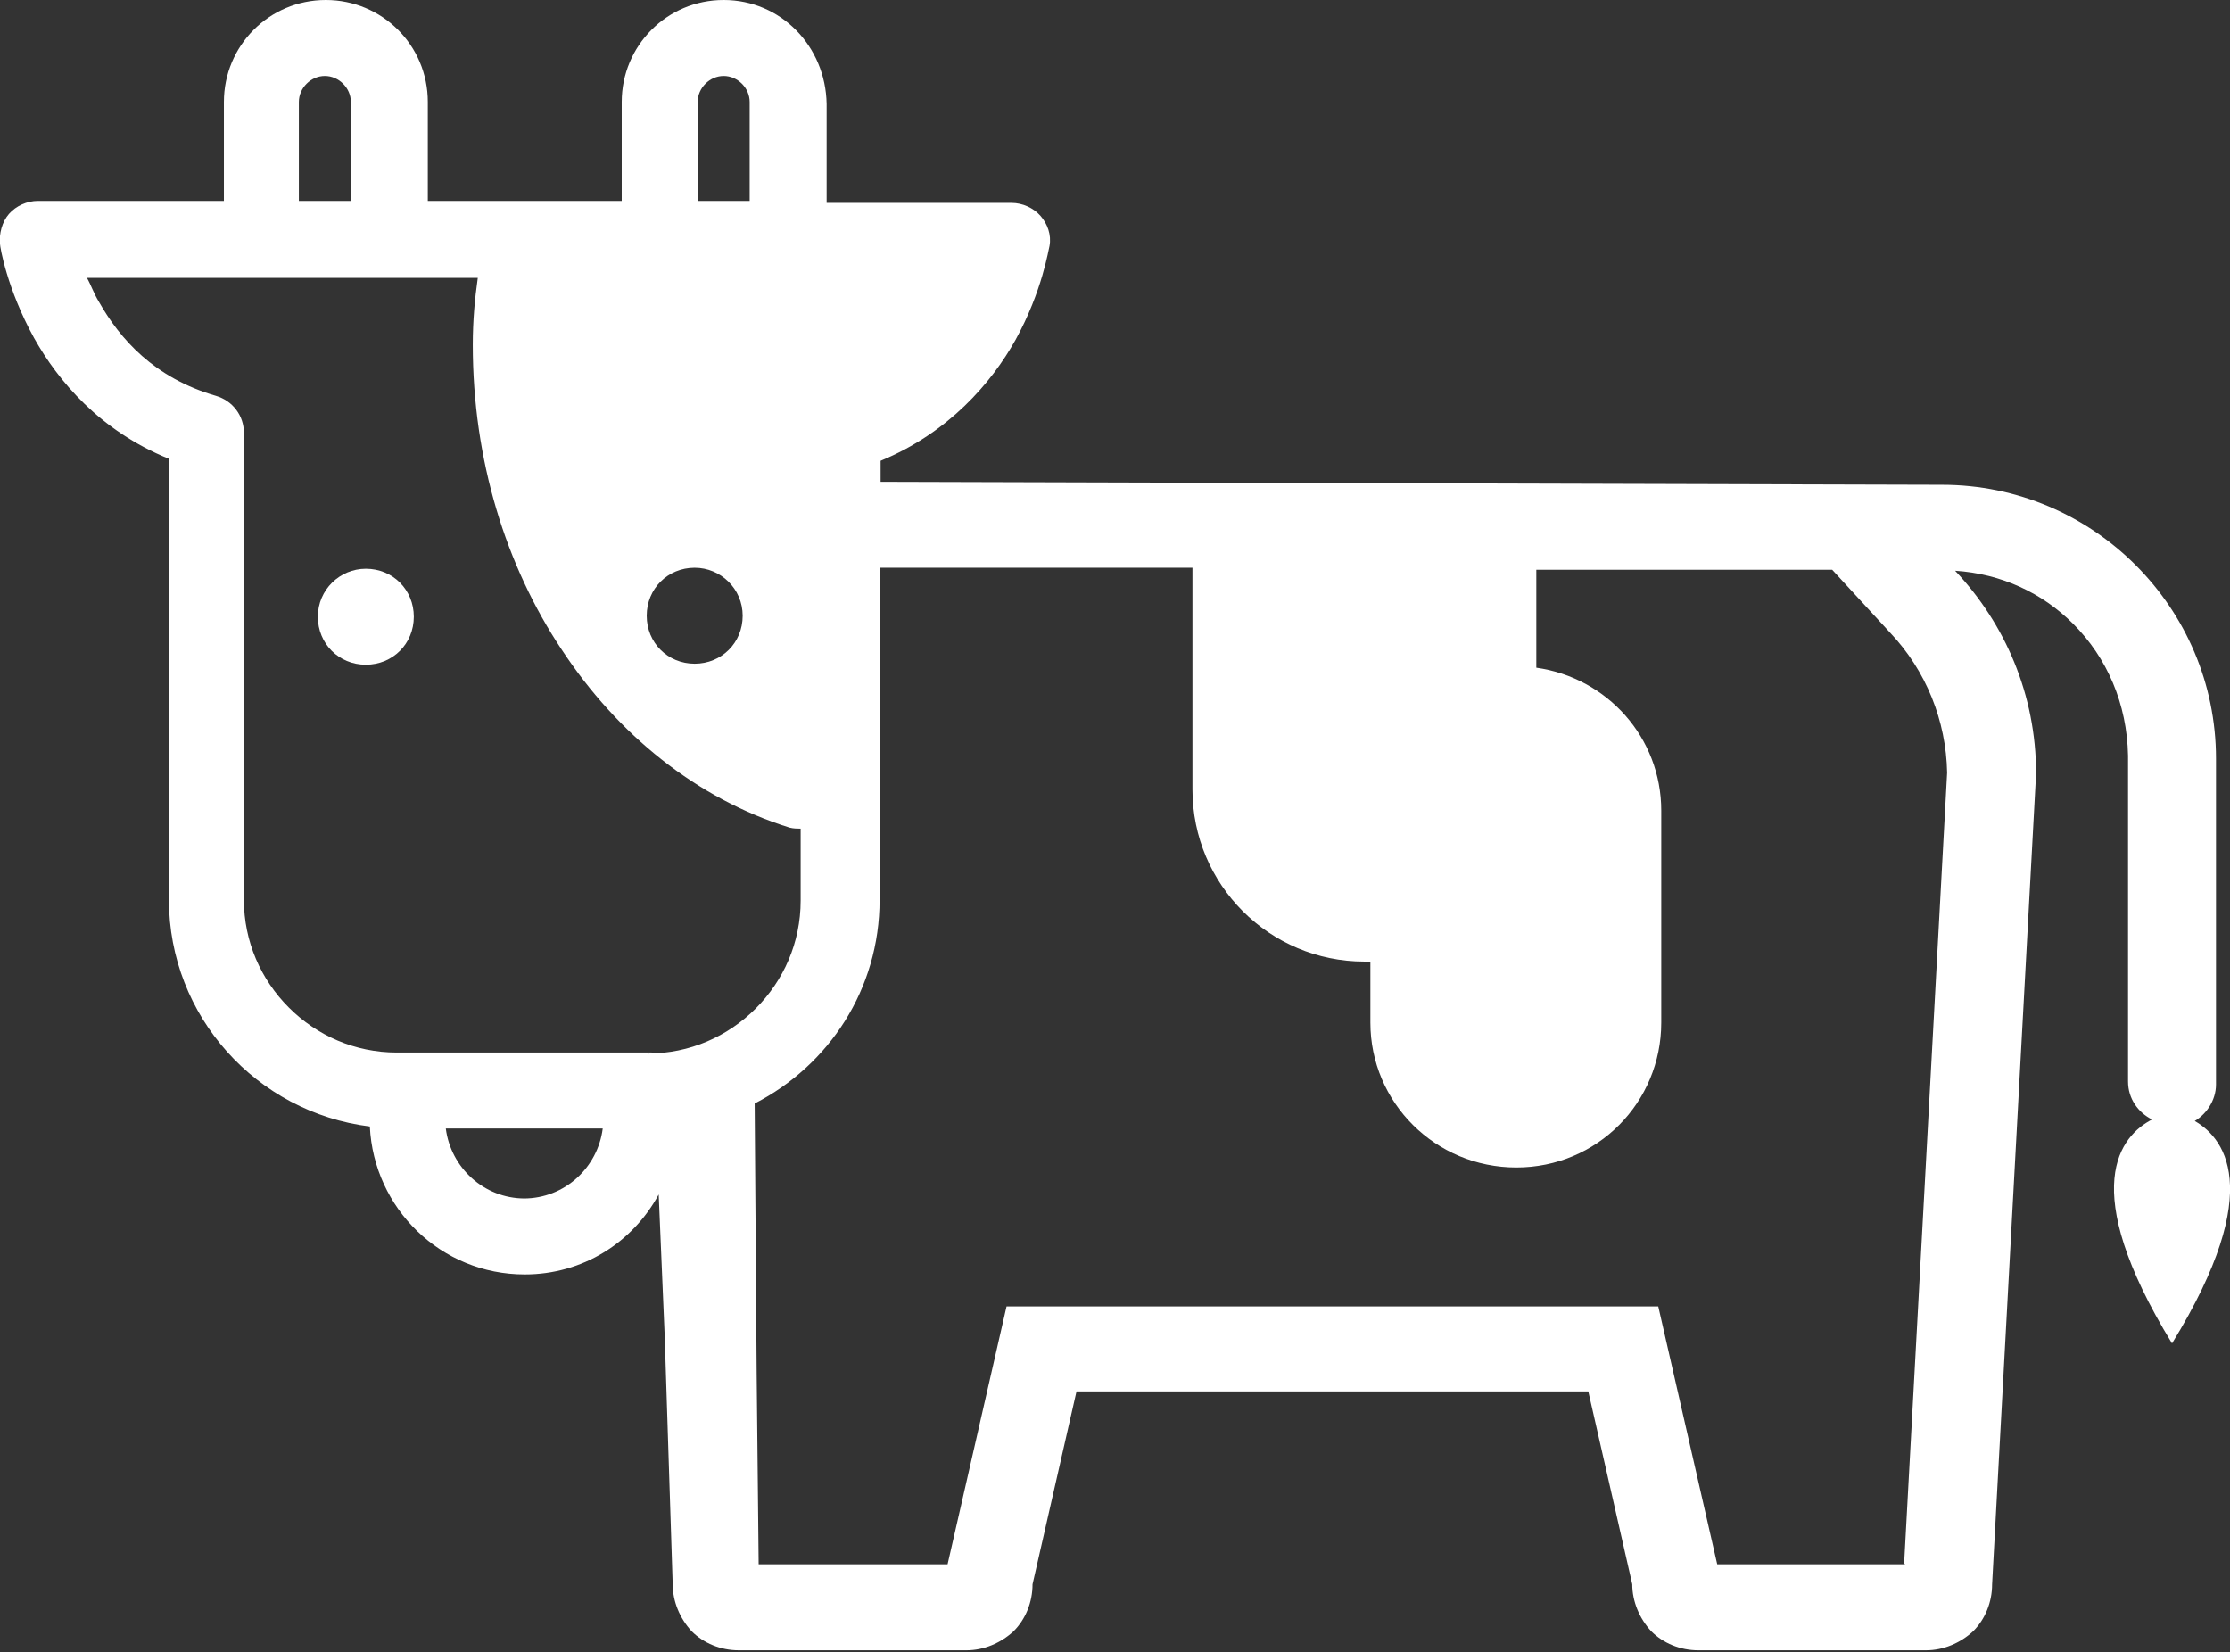 <svg viewBox="0 0 22.31 16.53" xmlns="http://www.w3.org/2000/svg"><rect x="0" y="0" width="22.31" height="16.53" fill="#333333" stroke="none"/><g fill="#fff"><path d="m21.93 11.23c.14-.07.24-.22.24-.38v-3.26c0-1.51-1.23-2.74-2.74-2.74l-10.62-.03v-.21c.68-.28 1.11-.78 1.35-1.21.27-.49.33-.91.34-.94.02-.11-.02-.22-.09-.3s-.18-.13-.29-.13h-1.85v-.99c-.01-.58-.46-1.04-1.03-1.04s-1.02.46-1.02 1.02v.99h-1.94v-.99c0-.57-.46-1.02-1.02-1.02-.57 0-1.02.46-1.02 1.02v.99h-1.86c-.11 0-.22.05-.29.13-.07.08-.1.2-.09.3 0 .03.07.45.34.94.24.43.66.93 1.35 1.21v4.41c0 1.17.88 2.13 2.01 2.27.04.82.71 1.48 1.55 1.48.58 0 1.08-.32 1.34-.8l.06 1.42.08 2.48c0 .17.07.34.19.47.12.12.29.19.47.19h2.28c.17 0 .34-.07.47-.19.12-.12.19-.29.19-.47l.44-1.93h5.12l.44 1.93c0 .17.07.34.19.47.12.12.29.19.47.19h2.28c.17 0 .34-.07.47-.19.12-.12.19-.29.19-.47l.44-8.11c0-.79-.31-1.5-.81-2.03.46.03.87.22 1.18.53.34.34.54.8.55 1.32v3.26c0 .17.1.31.24.38-.31.16-.76.67.2 2.24.96-1.56.51-2.08.2-2.24zm-14.95-10.21c0-.14.12-.26.26-.26s.26.12.26.26v.99h-.52zm-.03 4.66c.26 0 .48.21.48.48s-.21.48-.48.48-.48-.21-.48-.48.21-.48.48-.48zm-3.96-4.66c0-.14.12-.26.26-.26s.26.12.26.26v.99h-.52zm2.26 10.97c-.41 0-.74-.31-.79-.7h1.57c-.05.39-.38.7-.79.7zm1.27-1.46h-2.55c-.42 0-.8-.17-1.08-.45s-.45-.66-.45-1.08v-4.67c0-.17-.11-.32-.28-.37-.62-.18-.96-.57-1.17-.94-.05-.08-.08-.17-.12-.24h3.91c-.03.21-.05.43-.05.67 0 1.15.33 2.21.89 3.05.56.85 1.35 1.49 2.28 1.78.04.01.08.01.11.01v.72c0 .42-.17.8-.45 1.08s-.66.45-1.08.45zm12.54 5.12h-1.88l-.59-2.58h-6.52l-.59 2.58h-1.89l-.02-1.91-.02-2.7c.74-.38 1.25-1.14 1.25-2.04v-3.32h3.13v2.22c0 .95.77 1.72 1.72 1.72h.06v.61c0 .8.65 1.45 1.46 1.45s1.45-.65 1.45-1.45v-2.12c0-.73-.54-1.33-1.25-1.43v-.98h2.96s.58.63.58.63c.36.38.56.88.57 1.4l-.43 7.91z"/><path d="m3.66 5.69c-.26 0-.48.21-.48.48s.21.48.48.48.48-.21.48-.48-.21-.48-.48-.48z"/></g></svg>
